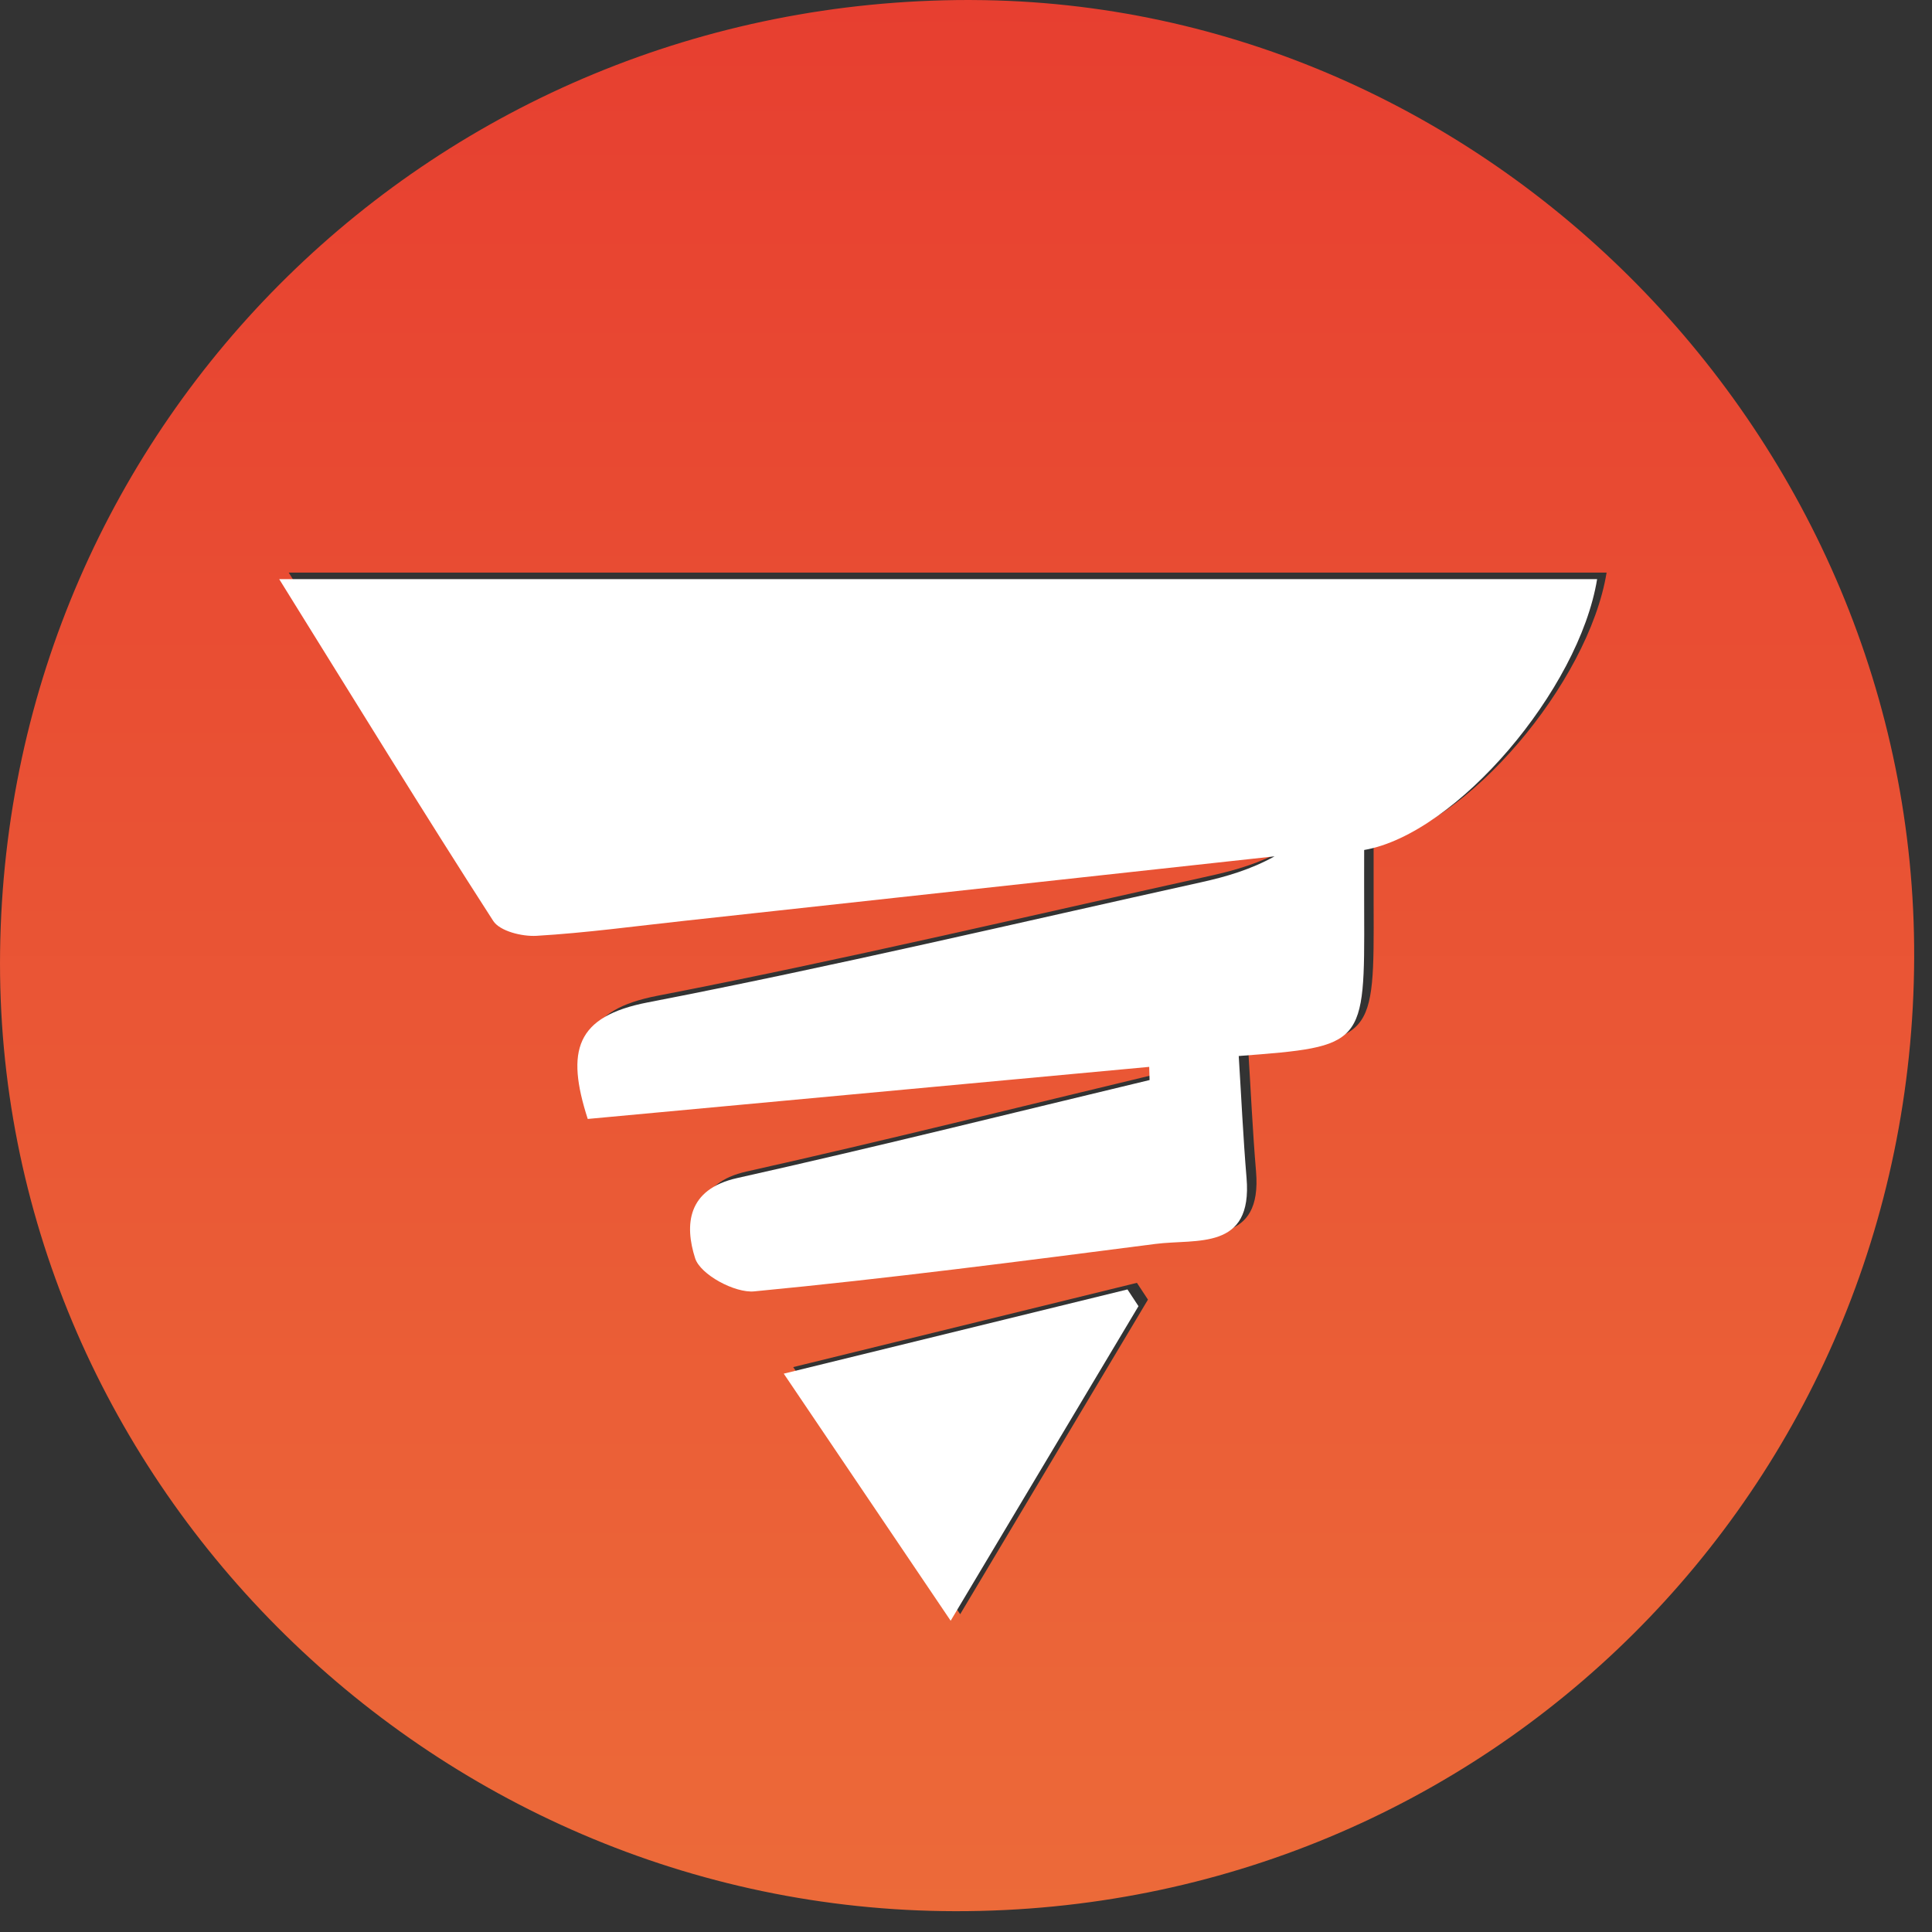 <?xml version="1.0" encoding="UTF-8"?> <svg xmlns="http://www.w3.org/2000/svg" width="66" height="66" viewBox="0 0 66 66" fill="none"><rect x="0" y="0" width="66" height="66" fill="#333333" stroke="none"/><path d="M0.003 32.499C-0.228 50.355 14.607 65.262 32.632 65.289C50.788 65.317 65.323 50.867 65.391 32.724C65.457 14.948 50.823 0.064 33.216 0.001C33.175 0 33.134 0 33.092 0C14.895 0.001 0.237 14.382 0.003 32.499ZM17.172 31.235C14.787 27.535 12.486 23.78 9.863 19.56H54.884C54.268 23.334 50.081 28.267 46.925 28.814C46.925 29.478 46.923 30.184 46.925 30.887C46.943 35.522 46.943 35.522 42.641 35.852C42.729 37.248 42.791 38.635 42.908 40.018C43.12 42.518 41.199 42.089 39.79 42.271C35.228 42.859 30.667 43.453 26.09 43.892C25.427 43.956 24.247 43.318 24.07 42.761C23.707 41.628 23.794 40.402 25.503 40.021C30.215 38.969 34.899 37.796 39.594 36.672C39.59 36.523 39.586 36.372 39.582 36.222C33.189 36.815 26.796 37.408 20.402 38C19.649 35.67 19.986 34.496 22.453 34.018C28.783 32.793 35.065 31.306 41.362 29.915C42.218 29.726 43.058 29.477 43.865 29.029C37.146 29.763 30.427 30.499 23.708 31.233C22.024 31.416 20.342 31.645 18.654 31.746C18.62 31.747 18.585 31.748 18.549 31.748C18.057 31.748 17.384 31.564 17.172 31.235ZM27.097 46.702C31.26 45.681 35.05 44.754 38.839 43.824C38.965 44.016 39.09 44.207 39.216 44.397C37.177 47.81 35.139 51.225 32.801 55.144C30.85 52.257 29.136 49.721 27.097 46.702Z" fill="url(#paint0_linear_67_2)"></path><path d="M39.259 36.446C32.866 37.039 26.471 37.631 20.078 38.225C19.327 35.893 19.663 34.72 22.13 34.243C28.461 33.017 34.741 31.531 41.039 30.138C41.894 29.949 42.736 29.701 43.541 29.254C36.822 29.988 30.104 30.722 23.384 31.456C21.701 31.639 20.02 31.869 18.331 31.969C17.835 31.998 17.076 31.812 16.848 31.458C14.464 27.758 12.163 24.004 9.538 19.784H54.56C53.944 23.557 49.757 28.49 46.602 29.037C46.602 29.702 46.599 30.407 46.602 31.112C46.619 35.745 46.619 35.745 42.317 36.075C42.405 37.471 42.468 38.858 42.584 40.242C42.796 42.741 40.876 42.313 39.467 42.495C34.905 43.083 30.343 43.677 25.767 44.115C25.104 44.18 23.925 43.541 23.747 42.985C23.384 41.851 23.472 40.627 25.179 40.245C29.891 39.192 34.576 38.021 39.271 36.896C39.267 36.746 39.262 36.596 39.259 36.446Z" fill="white"></path><path d="M38.892 44.621C36.854 48.035 34.815 51.449 32.476 55.367C30.526 52.48 28.813 49.943 26.774 46.926C30.937 45.906 34.727 44.978 38.516 44.049C38.642 44.239 38.767 44.431 38.892 44.621Z" fill="white"></path><defs><linearGradient id="paint0_linear_67_2" x1="32.696" y1="65.29" x2="32.696" y2="0.001" gradientUnits="userSpaceOnUse"><stop stop-color="#EC6A39"></stop><stop offset="2.2e-07" stop-color="#EC6A39"></stop><stop offset="1" stop-color="#E73F30"></stop></linearGradient></defs></svg> 
